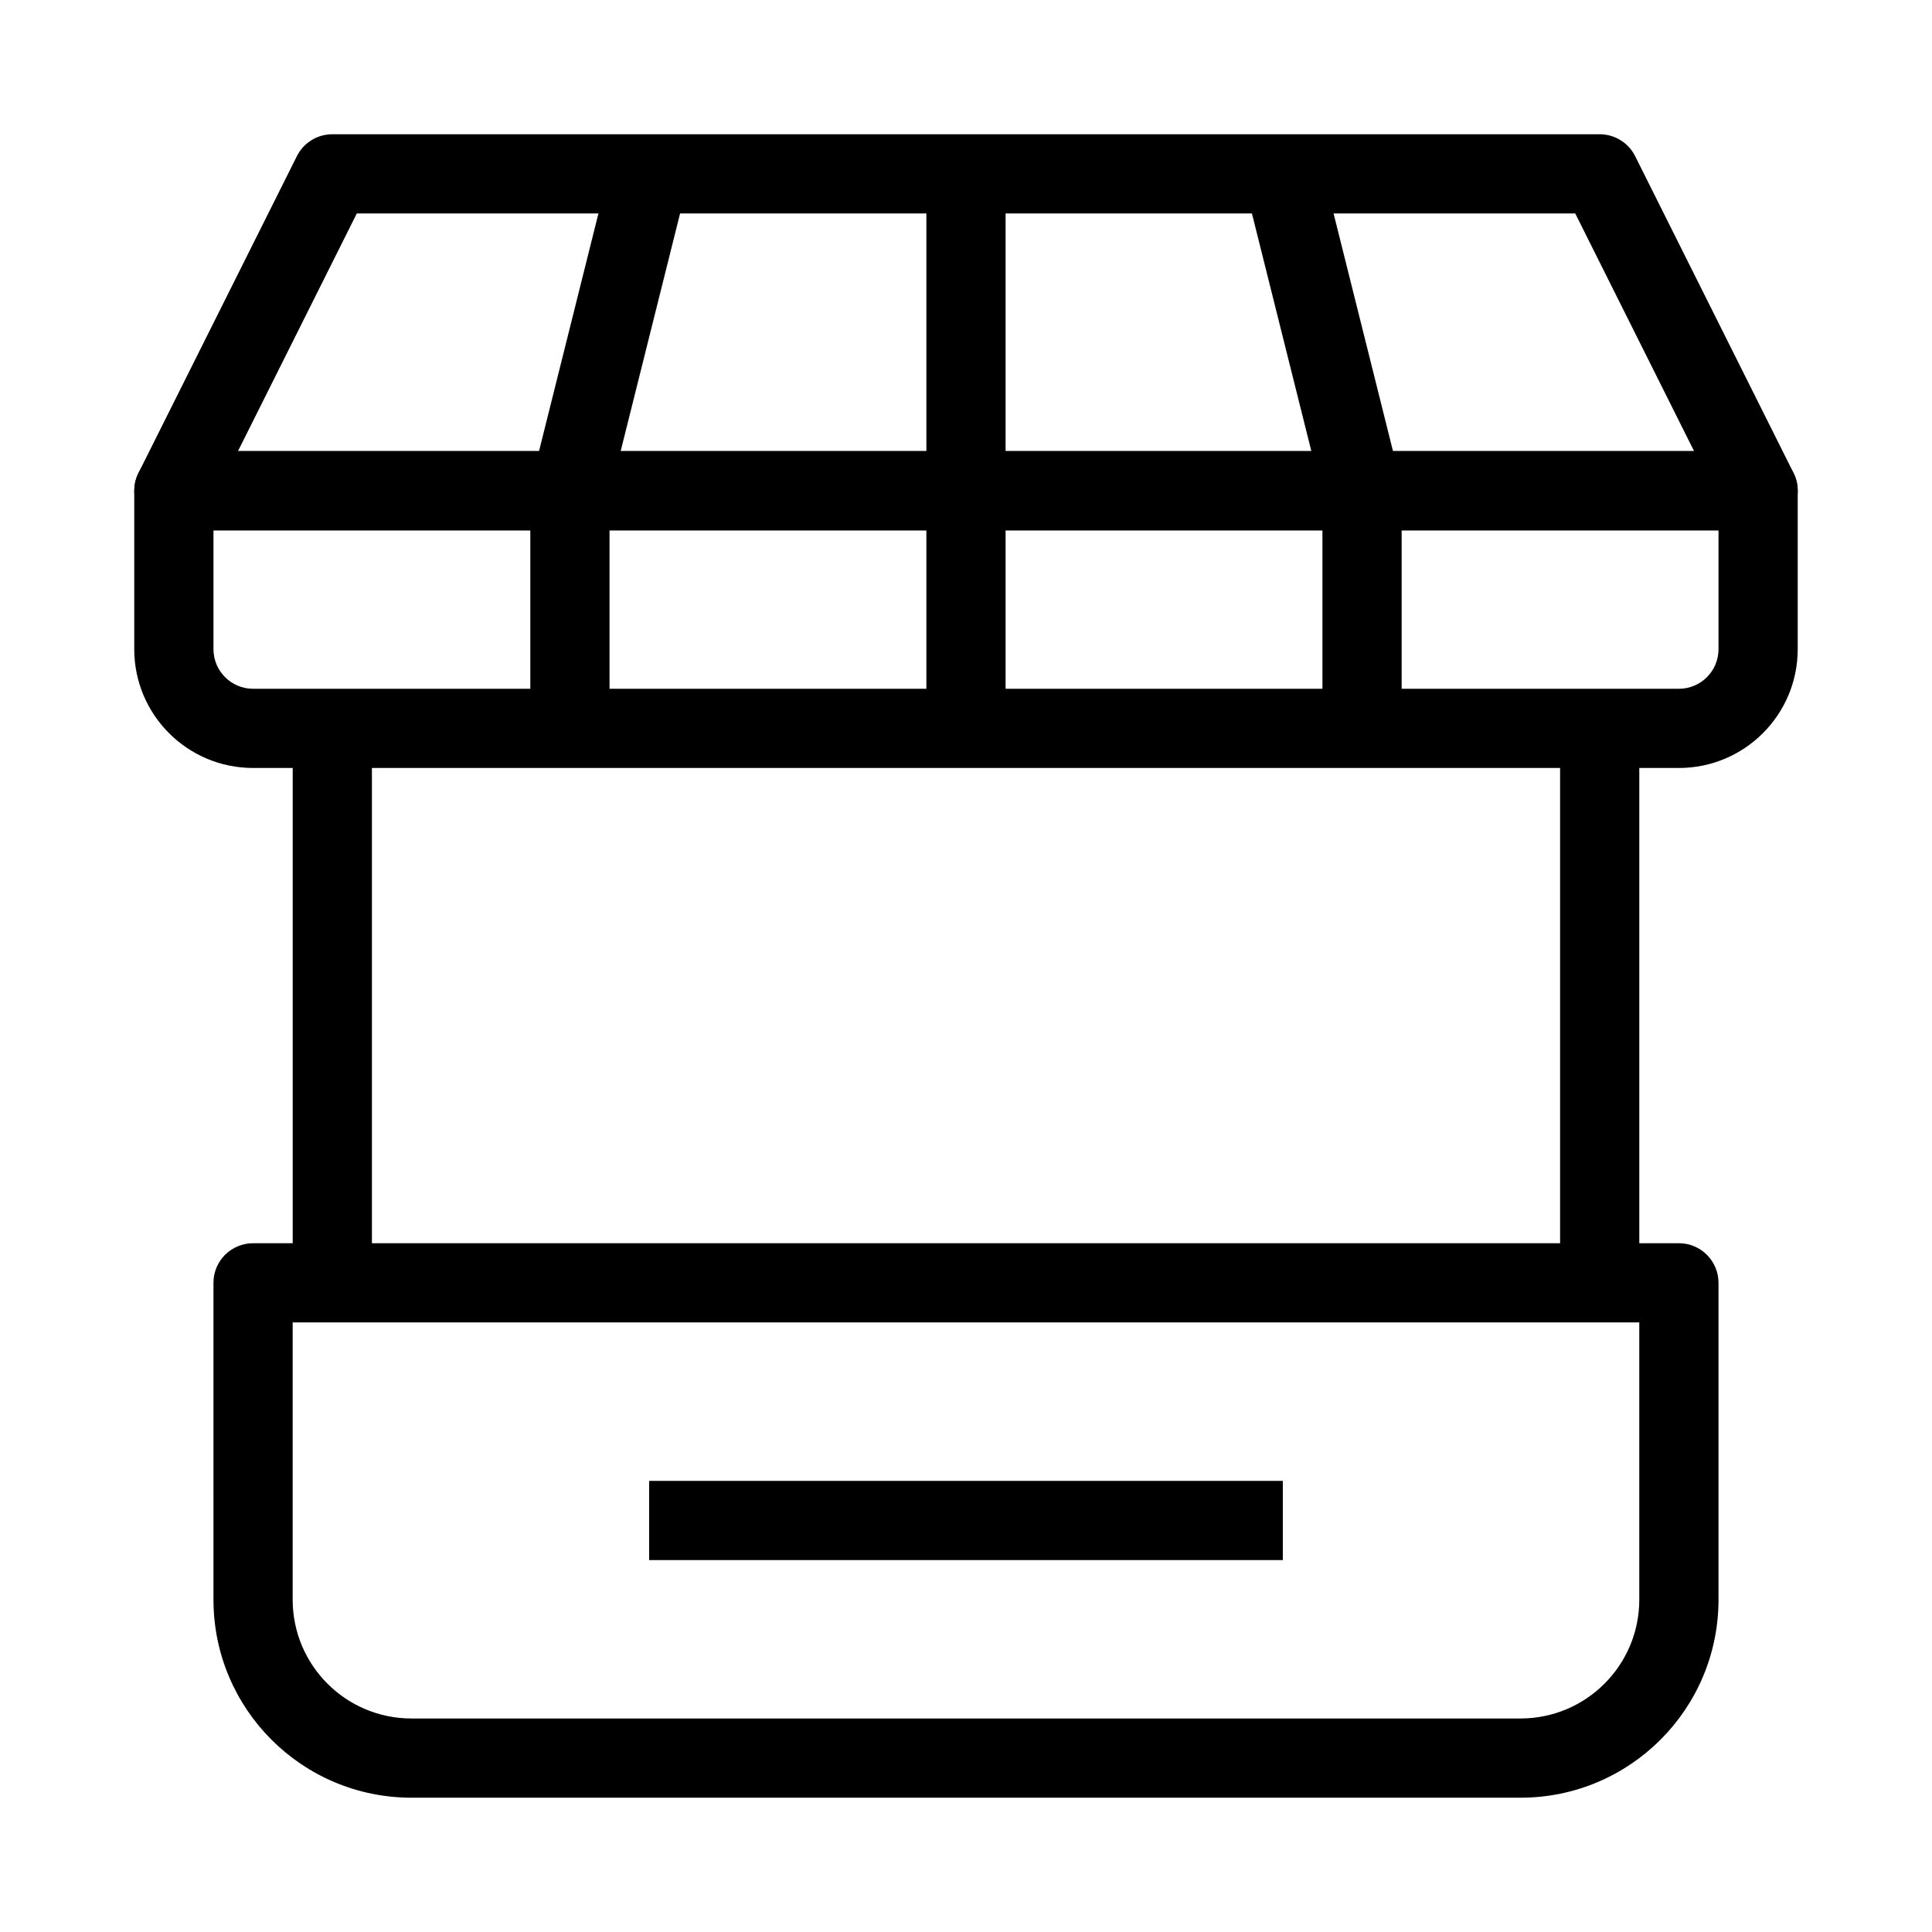 <?xml version="1.0" encoding="UTF-8"?>
<!-- Uploaded to: SVG Repo, www.svgrepo.com, Generator: SVG Repo Mixer Tools -->
<svg fill="#000000" width="800px" height="800px" version="1.1" viewBox="144 144 512 512" xmlns="http://www.w3.org/2000/svg">
 <g fill-rule="evenodd">
  <path d="m200.57 483.96c0-5.793 4.699-10.492 10.496-10.492h377.86c5.797 0 10.496 4.699 10.496 10.492v83.969c0 28.984-23.496 52.48-52.48 52.48h-293.89c-28.984 0-52.48-23.496-52.48-52.48zm20.992 10.496v73.473c0 17.391 14.098 31.488 31.488 31.488h293.89c17.391 0 31.488-14.098 31.488-31.488v-73.473z"/>
  <path d="m179.58 274.05c0-5.797 4.699-10.496 10.496-10.496h419.84c5.797 0 10.496 4.699 10.496 10.496v41.984c0 17.391-14.098 31.488-31.488 31.488h-377.86c-17.391 0-31.488-14.098-31.488-31.488zm20.992 10.496v31.488c0 5.797 4.699 10.496 10.496 10.496h377.86c5.797 0 10.496-4.699 10.496-10.496v-31.488z"/>
  <path d="m222.68 185.38c1.777-3.555 5.41-5.801 9.387-5.801h335.87c3.977 0 7.609 2.246 9.391 5.801l41.984 83.969c1.625 3.254 1.449 7.117-0.461 10.211-1.914 3.098-5.289 4.981-8.93 4.981h-419.84c-3.637 0-7.016-1.883-8.93-4.981-1.91-3.094-2.086-6.957-0.457-10.211zm15.875 15.191-31.488 62.977h385.88l-31.488-62.977z"/>
  <path d="m389.5 274.05v-83.969h20.992v83.969z"/>
  <path d="m284.86 271.5 20.992-83.969 20.363 5.094-20.992 83.969z"/>
  <path d="m494.78 276.59-20.992-83.969 20.363-5.094 20.992 83.969z"/>
  <path d="m284.54 337.02v-62.977h20.992v62.977z"/>
  <path d="m389.5 337.02v-62.977h20.992v62.977z"/>
  <path d="m494.46 337.02v-62.977h20.992v62.977z"/>
  <path d="m221.57 483.96v-146.94h20.992v146.94z"/>
  <path d="m557.44 483.96v-146.94h20.992v146.94z"/>
  <path d="m483.96 557.44h-167.93v-20.992h167.93z"/>
 </g>
</svg>